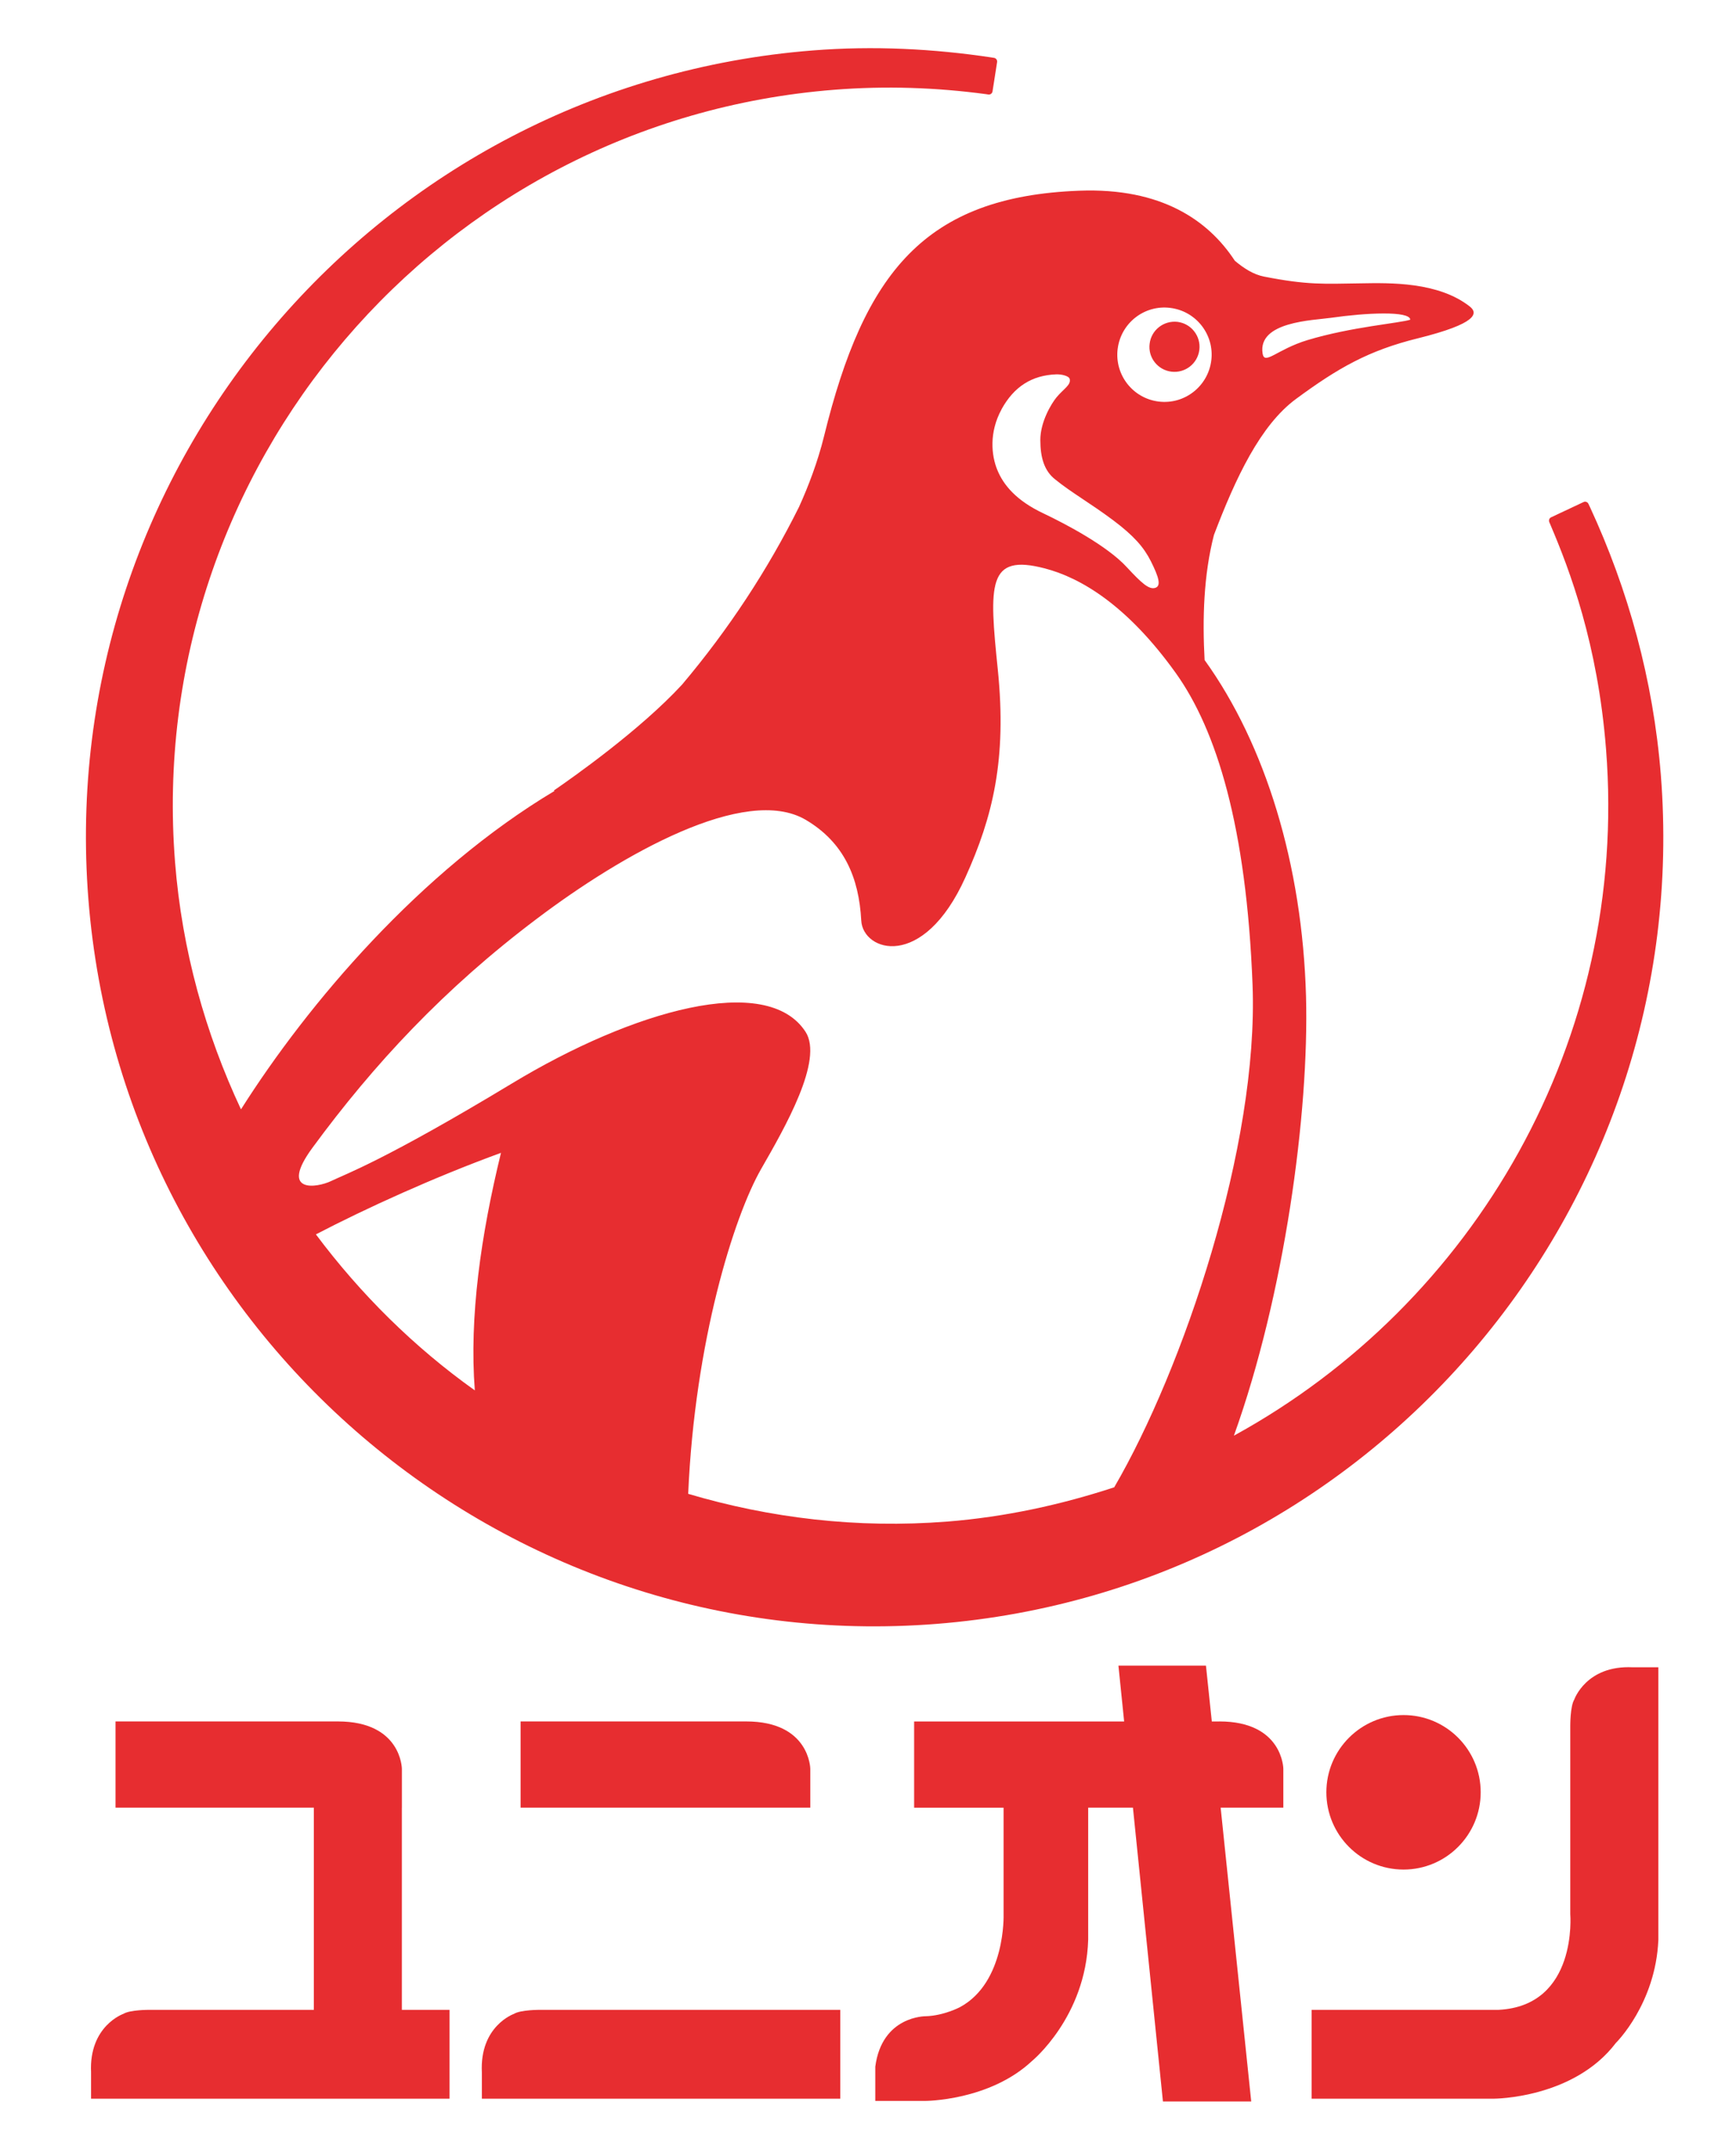 <?xml version="1.0" encoding="UTF-8"?><svg id="_レイヤー_2" xmlns="http://www.w3.org/2000/svg" viewBox="0 0 481 595"><defs><style>.cls-1{fill:none;}.cls-2{fill:#e72d30;}</style></defs><g id="_レイヤー_1-2"><path class="cls-2" d="M452.4,461.7c-12.91-.63-16.22,8.95-16.22,8.95-1.13,1.84-1.1,7.26-1.1,7.26v52.15s2.15,25.39-19.88,26.5h-51.79v24.6h50.5s22.08,0,33.81-15.44c0,0,11-10.79,11.77-28.51v-75.52h-7.08Z"/><path class="cls-2" d="M337.84,476.7h-2.08l-1.62-15.45h-24.25l1.58,15.45h-58.19v23.88h24.79v29.59s.61,18.76-12.07,25.63c0,0-4.45,2.38-9.52,2.53,0,0-12.1-.15-13.96,13.96v9.49h13.82s17.76,0,29.56-11.02c0,0,14.97-12.19,15.61-33.64v-36.55h12.4l8.31,81.36h24.46l-8.47-81.36h17.37v-10.77s-.12-13.11-17.74-13.11Z"/><path class="cls-2" d="M142.44,557.66s-9.57,3.31-8.93,16.23v7.27h99.31v-24.6h-83.13s-5.4-.04-7.26,1.1Z"/><path class="cls-2" d="M224.51,500.57v-10.77s-.13-13.11-17.78-13.11h-62.49v23.88h80.27Z"/><path class="cls-2" d="M388.89,517.71c11.8,0,21.37-9.59,21.37-21.4s-9.57-21.38-21.37-21.38-21.39,9.59-21.39,21.38,9.55,21.4,21.39,21.4Z"/><path class="cls-2" d="M111.35,500.57v-10.77s-.1-13.11-17.76-13.11h-61.58v23.88h54.95v55.99h-45.51s-5.42-.04-7.24,1.1c0,0-9.59,3.31-8.98,16.23v7.27h99.33v-24.6h-13.22v-55.99Z"/><path class="cls-2" d="M324.56,102.92c3.83.47,7.28-2.24,7.75-6.05.46-3.81-2.26-7.27-6.06-7.74-3.81-.43-7.27,2.26-7.72,6.07-.49,3.81,2.24,7.25,6.02,7.72Z"/><path class="cls-2" d="M460.18,214.65c-2.11-26.5-9.08-51.42-19.64-74.23-.01-.02-.44-.92-.44-.92-.24-.5-.85-.72-1.35-.47l-8.98,4.22c-.51.24-.71.8-.5,1.35,0,0,.28.6.45,1.05,5.11,12.04,12.97,32.5,15.27,61.83,6.34,80.5-36.5,153.6-103.11,190.08,13.98-38.89,20.87-89.17,19.98-121.71-1.02-36.3-11.21-69.64-28.1-93.08-.62-11.44-.28-23.47,2.59-34.63,5.99-15.74,12.83-30.36,22.73-37.66,11.63-8.56,20.07-13.42,33.84-16.81,16.28-4.05,16.72-6.89,14.31-8.8-8.72-6.84-22.05-6.55-30.13-6.41-10.34.15-14.77.51-26.89-1.87-2.88-.57-5.51-2.23-8.07-4.38-7.35-11.23-20.41-20.26-43.08-19.4-42.85,1.61-59.62,22.7-70.74,67.99-1.76,7.12-4.34,13.86-6.92,19.55-8.67,17.43-19.56,34-32.43,49.24-11.72,12.69-30.42,25.81-35.51,29.31,0,0,.13.1.17.13-37.15,22.2-68.3,58.85-86.86,88.17-9.84-21-16.34-43.99-18.27-68.45C39.89,129.45,121.8,33.48,231.13,24.86c14.3-1.13,28.37-.63,42.06,1.21l.64.1c.56.09,1.08-.3,1.17-.85l1.27-8.13c.08-.56-.29-1.08-.85-1.17l-.63-.1c-16.1-2.42-32.72-3.29-49.62-1.95C105.03,23.44,15.03,128.89,24.49,249.01c9.47,120.11,114.92,210.14,235,200.67,120.15-9.49,210.14-114.94,200.69-235.03ZM368.85,88c9.53-1.38,21.82-1.97,21.89.53-2.68.92-16.33,1.98-28.5,5.66-8.46,2.57-11.9,7.06-12.41,3.69-1.36-8.85,13.98-9.16,19.02-9.88ZM309.67,96.66c.88-7.19,7.39-12.29,14.55-11.4,7.16.86,12.27,7.37,11.4,14.52-.88,7.18-7.4,12.29-14.55,11.42-7.18-.87-12.27-7.39-11.4-14.55ZM277.49,113.35c3.47-6.31,8.43-9.42,15.1-9.68,1.42-.07,3.54.39,3.79,1.25.45,1.64-1.64,2.73-3.59,5.04-1.47,1.76-4.55,6.84-4.54,11.9,0,4.91,1.12,8.55,4.1,10.89,4.62,3.74,9.54,6.44,16.1,11.33,5.74,4.31,8.47,7.46,10.43,11.34,2.17,4.34,2.93,6.84,1.21,7.37-1.74.52-3.71-1.23-7.93-5.78-5.39-5.85-16.81-11.88-23.07-14.85-7.5-3.54-11.04-7.83-12.75-12-1.67-4.05-2.32-10.45,1.17-16.81ZM131.56,385.02c-16.81-11.97-31.61-26.6-44.03-43.2,13.94-7.25,32.8-15.84,51.28-22.58-5.57,22.8-8.82,45.48-7.25,65.78ZM262.39,421.35c-24.91,1.96-49.06-.97-71.71-7.68,1.83-42.09,12.61-76.69,20.21-89.96,6.6-11.49,17.36-30.19,12.3-37.99-10.7-16.48-47.89-5.93-81.43,14.36-35.15,21.22-46.06,25.05-49.99,26.96-3.95,1.9-14.55,3.54-5.2-9.2,16.96-23.09,36.5-44.11,62.25-63.48,23.51-17.74,57.67-37.18,74.42-27.34,10.62,6.26,14.76,16.01,15.39,27.89.44,8.58,17.12,14.03,28.85-11.93,7.59-16.75,11.52-32.69,8.99-57.51-2.42-23.67-2.97-32.26,13.05-28.06,9.95,2.6,22.79,10.2,36.19,28.87,11.4,15.88,19.65,42.74,21.34,86.42,1.72,44.68-19.23,106.4-38.33,139.16-14.76,4.84-30.2,8.22-46.34,9.5Z"/><rect class="cls-1" width="481" height="595"/></g></svg>
